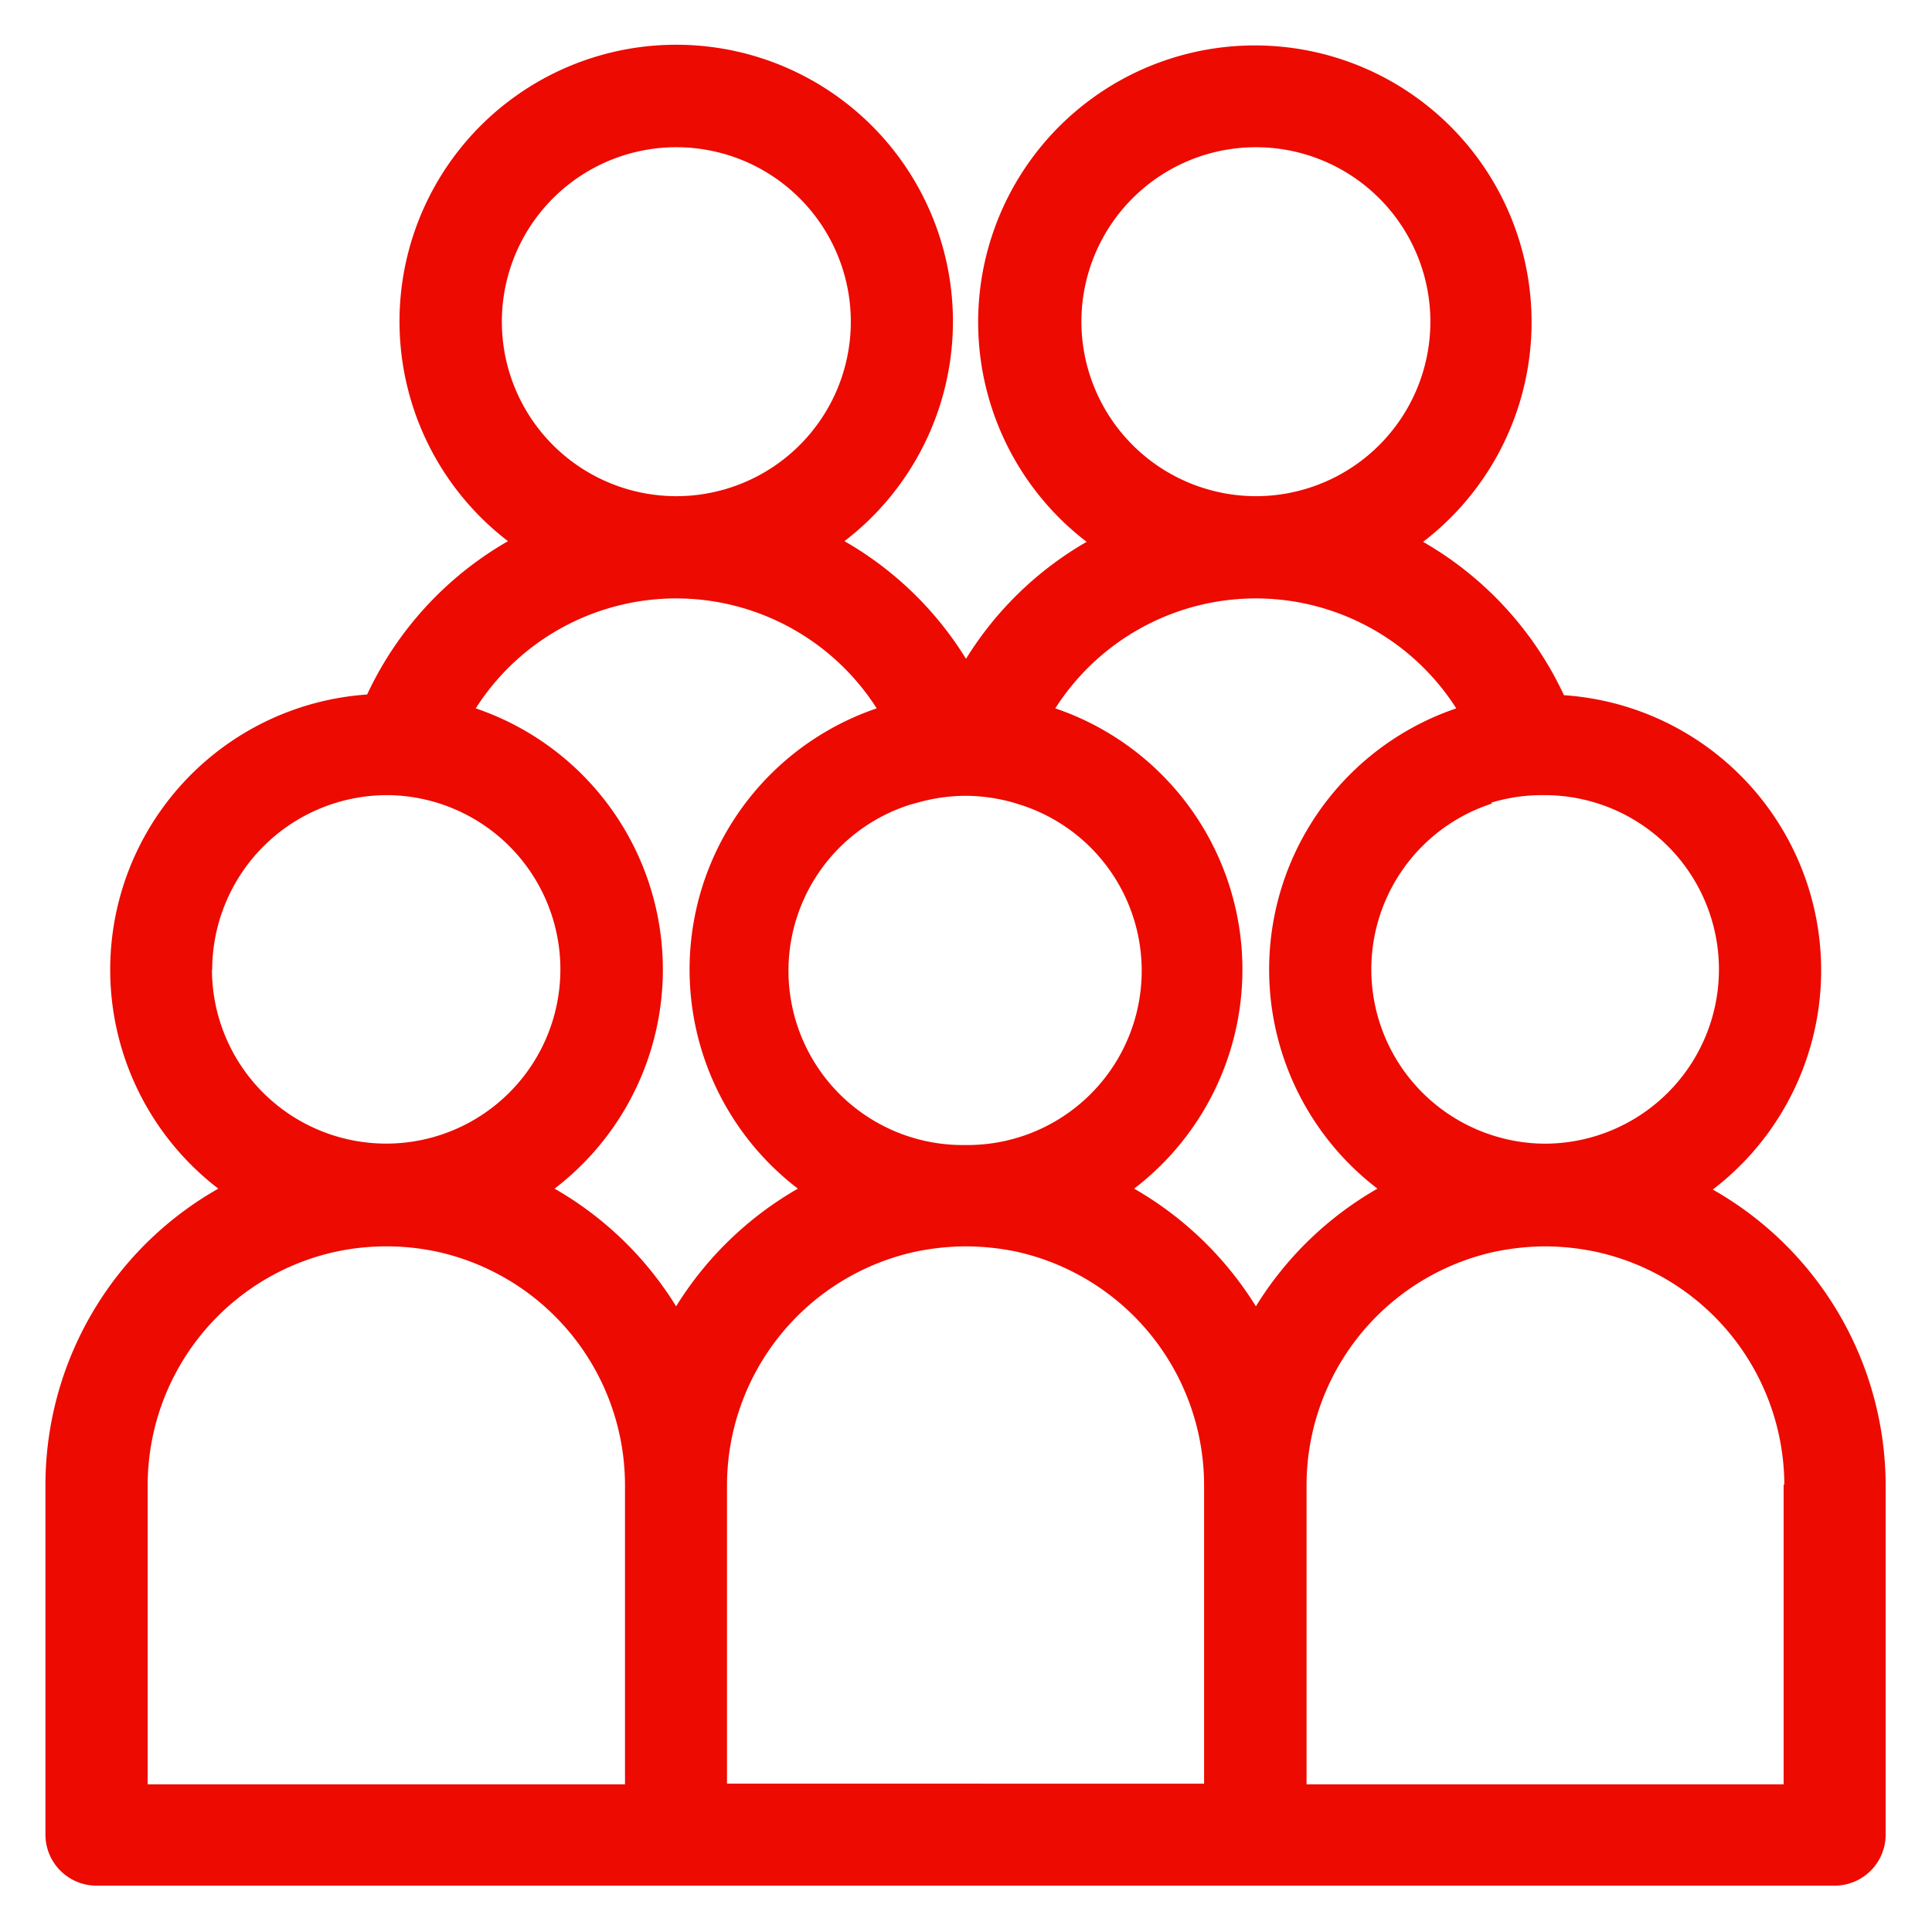 <svg data-name="Layer 1" xmlns="http://www.w3.org/2000/svg" viewBox="0 0 85.04 85.04"><defs><style>.cls-1{fill:none;}.cls-2{fill:#ed0a00;}</style></defs><path class="cls-1" d="M68,54.86h0a11.15,11.15,0,0,0-2.25.24,10.53,10.53,0,0,0-8.25,10.26V78.54h21V65.36A10.53,10.53,0,0,0,70.28,55.1,11.08,11.08,0,0,0,68,54.86Z"/><path class="cls-1" d="M44.77,55.1a11.15,11.15,0,0,0-2.25-.24h0a11.15,11.15,0,0,0-2.25.24A10.54,10.54,0,0,0,32,65.36V78.54H53V65.36A10.54,10.54,0,0,0,44.77,55.1Z"/><path class="cls-1" d="M27.51,77.53V65.36A10.53,10.53,0,0,0,19.26,55.1a10.67,10.67,0,0,0-4.5,0A10.53,10.53,0,0,0,6.5,65.36V78.54h21Z"/><path class="cls-1" d="M60.36,42.69A7.7,7.7,0,0,0,65.78,50a7.61,7.61,0,0,0,2.25.34h0a7.67,7.67,0,0,0,2.17-15A7.75,7.75,0,0,0,68,35h-.14a7.67,7.67,0,0,0-7.53,7.67Z"/><path class="cls-1" d="M54.69,42.69a12.11,12.11,0,0,1-4.77,9.63,15.2,15.2,0,0,1,5.36,5.18,15.09,15.09,0,0,1,5.35-5.18A12.14,12.14,0,0,1,64.1,31.18a10.47,10.47,0,0,0-17.65,0A12.19,12.19,0,0,1,54.69,42.69Z"/><path class="cls-1" d="M34.85,42.69a7.68,7.68,0,0,0,7.67,7.67h0a7.67,7.67,0,0,0,2.36-15l-.19-.06a7.89,7.89,0,0,0-2-.31h-.3a7.89,7.89,0,0,0-2,.31l-.19.06A7.68,7.68,0,0,0,34.85,42.69Z"/><path class="cls-1" d="M55.28,21.84a7.67,7.67,0,1,0-7.68-7.67A7.68,7.68,0,0,0,55.28,21.84Z"/><path class="cls-1" d="M14.76,50a7.61,7.61,0,0,0,4.5,0,7.67,7.67,0,0,0-2.11-15H17a7.67,7.67,0,0,0-2.25,15Z"/><circle class="cls-1" cx="29.76" cy="14.17" r="7.67"/><path class="cls-1" d="M29.18,42.69a12.14,12.14,0,0,1-4.77,9.63,15.09,15.09,0,0,1,5.35,5.18,15.2,15.2,0,0,1,5.36-5.18,12.14,12.14,0,0,1,3.47-21.14,10.47,10.47,0,0,0-17.65,0A12.19,12.19,0,0,1,29.18,42.69Z"/><path class="cls-2 solid-fill" d="M2,80.79A2.25,2.25,0,0,0,4.25,83H80.79A2.25,2.25,0,0,0,83,80.79V65.36a15,15,0,0,0-7.61-13,12.14,12.14,0,0,0-6.55-21.76,15.18,15.18,0,0,0-6.2-6.75,12.18,12.18,0,1,0-14.81,0A15.09,15.09,0,0,0,42.52,29a15.09,15.09,0,0,0-5.35-5.18,12.18,12.18,0,1,0-14.81,0,15.18,15.18,0,0,0-6.2,6.75A12.14,12.14,0,0,0,9.61,52.32,15,15,0,0,0,2,65.36ZM53,73v5.51H32V65.36A10.54,10.54,0,0,1,40.27,55.1a11.15,11.15,0,0,1,2.25-.24h0a11.15,11.15,0,0,1,2.25.24A10.54,10.54,0,0,1,53,65.36Zm25.51-7.67V78.54h-21V65.36A10.53,10.53,0,0,1,65.78,55.1,11.15,11.15,0,0,1,68,54.86h0a11.08,11.08,0,0,1,2.25.24A10.53,10.53,0,0,1,78.54,65.36Zm-12.87-30A7.7,7.7,0,0,1,67.89,35H68a7.67,7.67,0,0,1,2.25,15,7.61,7.61,0,0,1-2.25.34h0A7.61,7.61,0,0,1,65.78,50a7.67,7.67,0,0,1-.11-14.63ZM47.6,14.17a7.68,7.68,0,1,1,7.68,7.67A7.69,7.69,0,0,1,47.6,14.17Zm7.68,12.17a10.47,10.47,0,0,1,8.82,4.84,12.14,12.14,0,0,0-3.47,21.14,15.09,15.09,0,0,0-5.35,5.18,15.2,15.2,0,0,0-5.36-5.18,12.14,12.14,0,0,0-3.47-21.14A10.48,10.48,0,0,1,55.28,26.34Zm-14.93,9a7.89,7.89,0,0,1,2-.31h.3a7.89,7.89,0,0,1,2,.31l.19.06a7.67,7.67,0,0,1-2.36,15h0a7.67,7.67,0,0,1-2.36-15ZM22.09,14.17a7.68,7.68,0,1,1,7.67,7.67A7.68,7.68,0,0,1,22.09,14.17Zm7.67,12.17a10.48,10.48,0,0,1,8.83,4.84,12.14,12.14,0,0,0-3.47,21.14,15.2,15.2,0,0,0-5.36,5.18,15.09,15.09,0,0,0-5.35-5.18,12.14,12.14,0,0,0-3.47-21.14A10.47,10.47,0,0,1,29.76,26.34ZM9.34,42.69A7.7,7.7,0,0,1,17,35h.14a7.67,7.67,0,0,1,2.11,15,7.67,7.67,0,0,1-9.92-7.33ZM6.5,65.36A10.53,10.53,0,0,1,14.76,55.1a10.67,10.67,0,0,1,4.5,0,10.53,10.53,0,0,1,8.25,10.26V78.54H6.5Z"/></svg>


